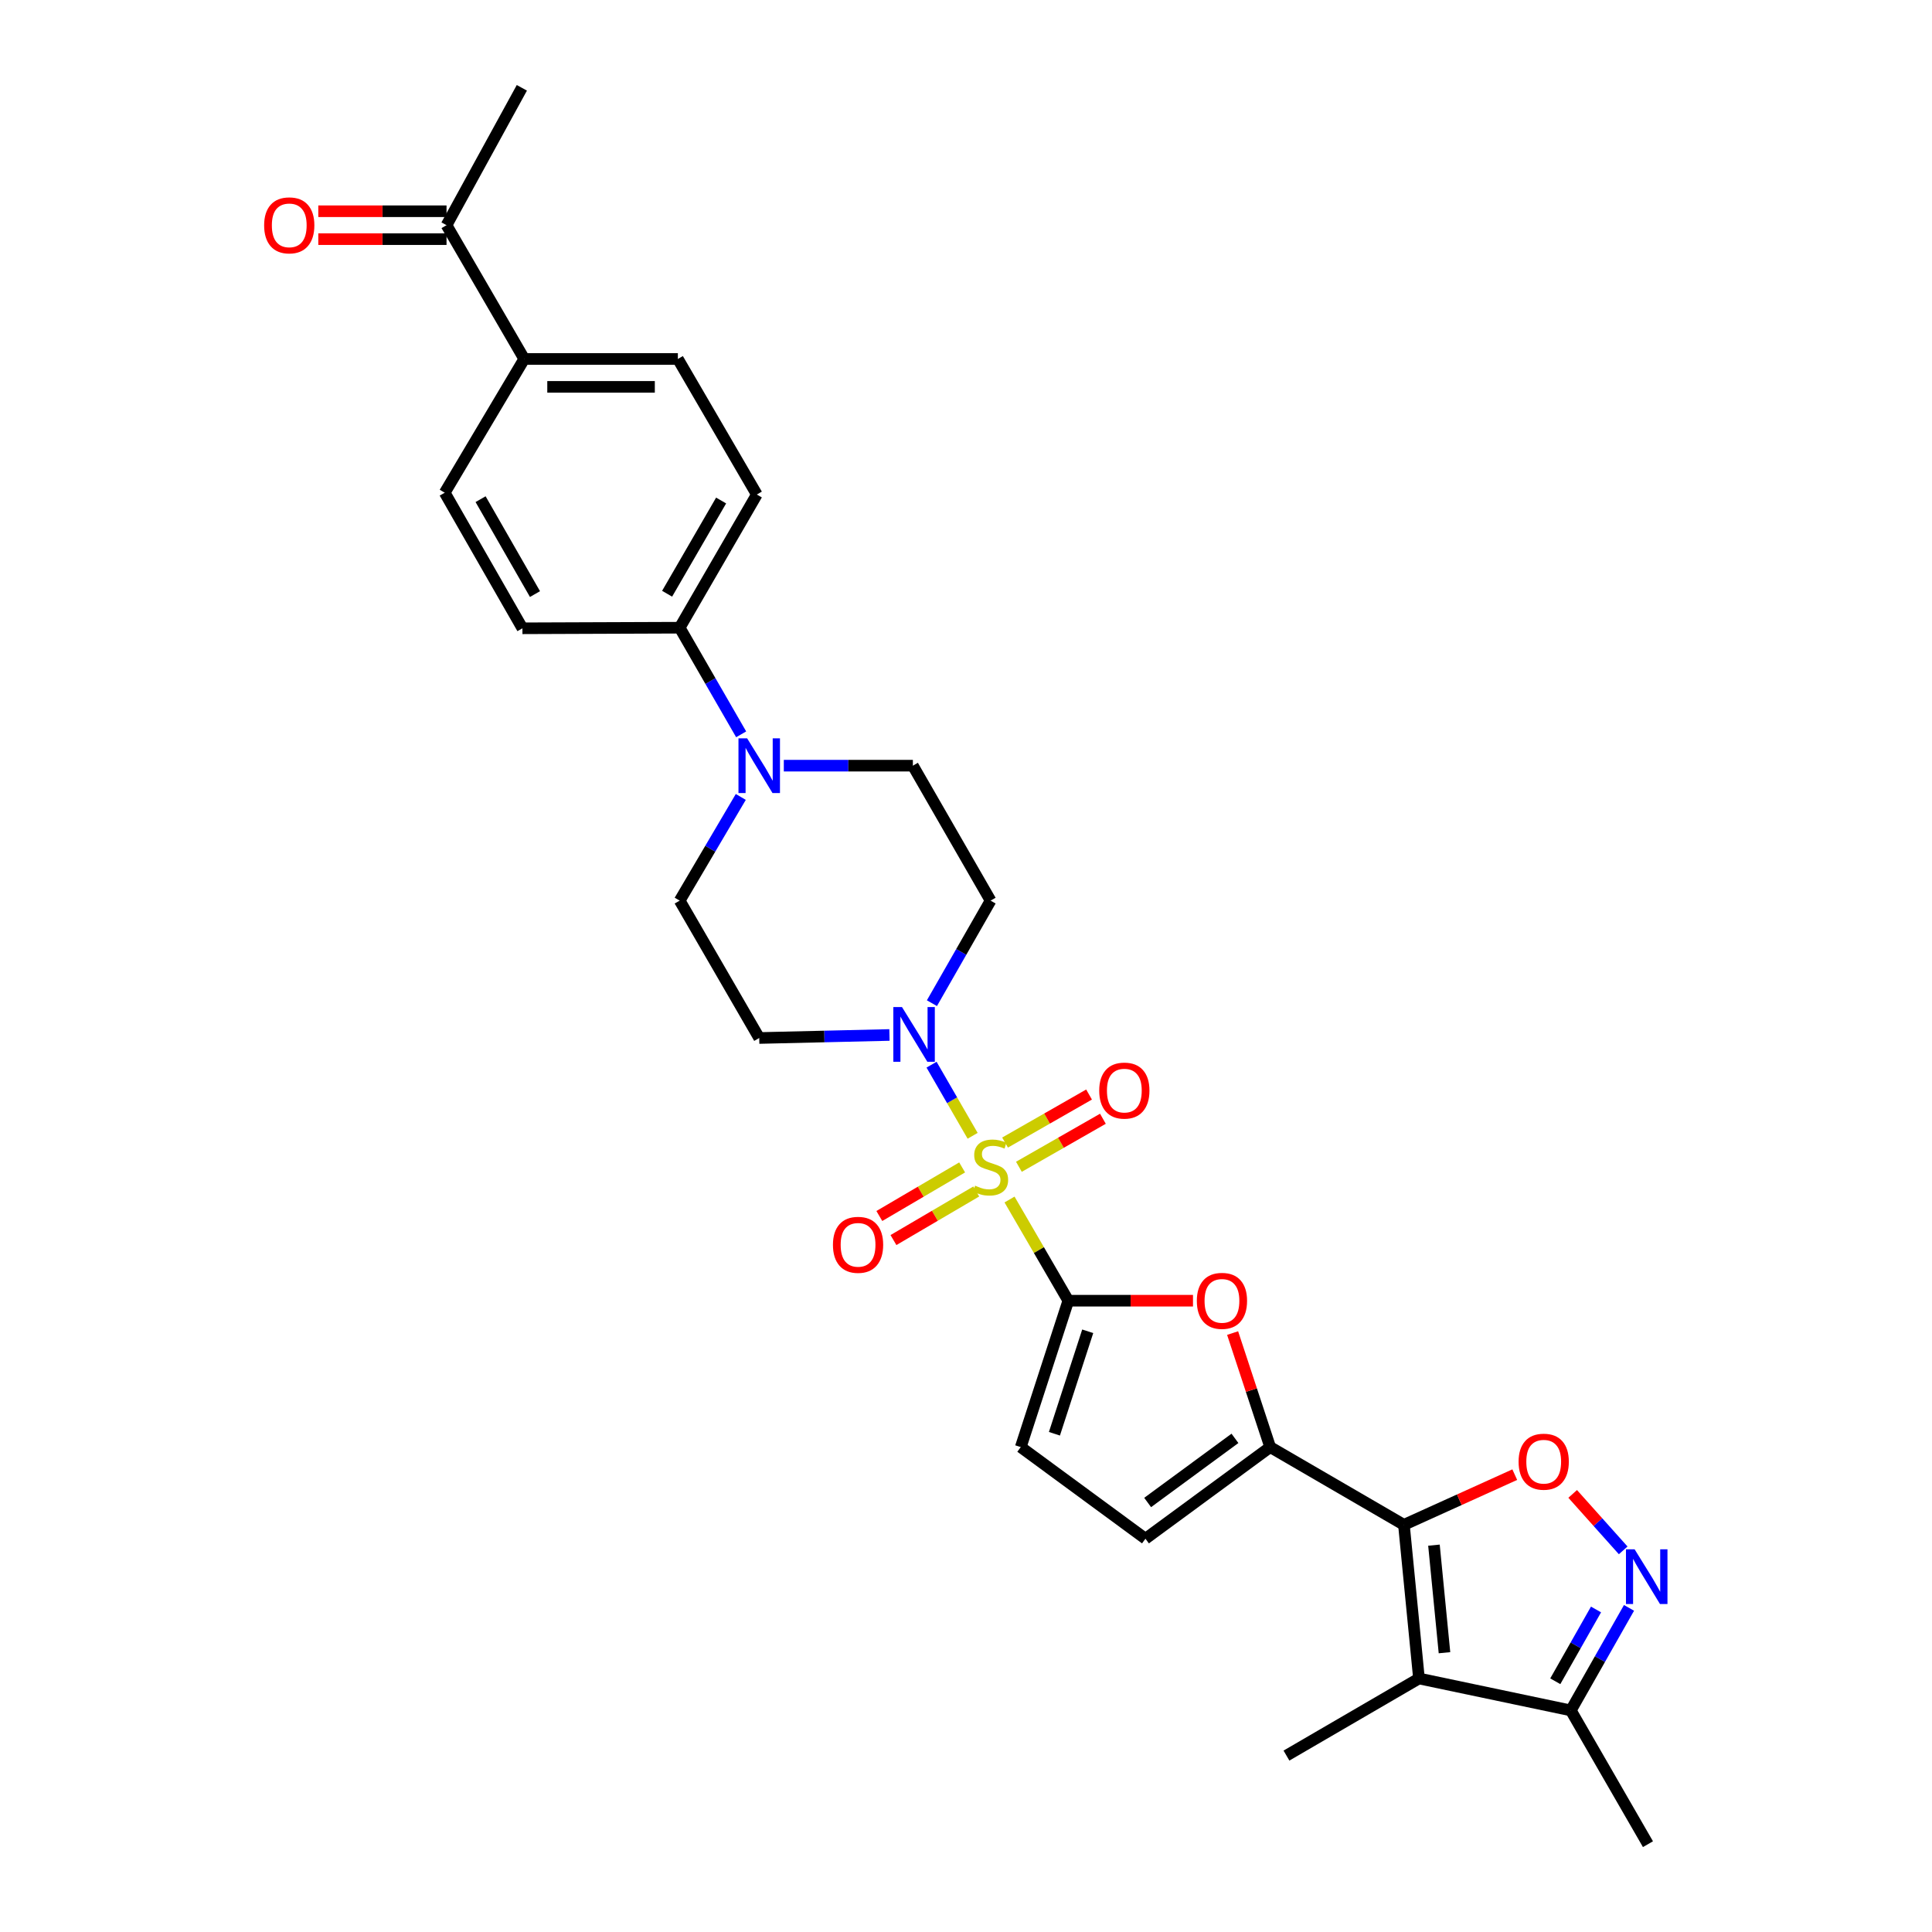 <?xml version='1.0' encoding='iso-8859-1'?>
<svg version='1.1' baseProfile='full'
              xmlns='http://www.w3.org/2000/svg'
                      xmlns:rdkit='http://www.rdkit.org/xml'
                      xmlns:xlink='http://www.w3.org/1999/xlink'
                  xml:space='preserve'
width='1000px' height='1000px' viewBox='0 0 1000 1000'>
<!-- END OF HEADER -->
<rect style='opacity:1.0;fill:#FFFFFF;stroke:none' width='1000' height='1000' x='0' y='0'> </rect>
<path class='bond-0' d='M 522.533,620.87 L 537.745,647.055' style='fill:none;fill-rule:evenodd;stroke:#CCCC00;stroke-width:6px;stroke-linecap:butt;stroke-linejoin:miter;stroke-opacity:1' />
<path class='bond-0' d='M 537.745,647.055 L 552.957,673.241' style='fill:none;fill-rule:evenodd;stroke:#000000;stroke-width:6px;stroke-linecap:butt;stroke-linejoin:miter;stroke-opacity:1' />
<path class='bond-4' d='M 503.429,587.888 L 492.801,569.482' style='fill:none;fill-rule:evenodd;stroke:#CCCC00;stroke-width:6px;stroke-linecap:butt;stroke-linejoin:miter;stroke-opacity:1' />
<path class='bond-4' d='M 492.801,569.482 L 482.172,551.076' style='fill:none;fill-rule:evenodd;stroke:#0000FF;stroke-width:6px;stroke-linecap:butt;stroke-linejoin:miter;stroke-opacity:1' />
<path class='bond-12' d='M 527.384,603.926 L 549.124,591.496' style='fill:none;fill-rule:evenodd;stroke:#CCCC00;stroke-width:6px;stroke-linecap:butt;stroke-linejoin:miter;stroke-opacity:1' />
<path class='bond-12' d='M 549.124,591.496 L 570.864,579.066' style='fill:none;fill-rule:evenodd;stroke:#FF0000;stroke-width:6px;stroke-linecap:butt;stroke-linejoin:miter;stroke-opacity:1' />
<path class='bond-12' d='M 520.215,591.387 L 541.956,578.958' style='fill:none;fill-rule:evenodd;stroke:#CCCC00;stroke-width:6px;stroke-linecap:butt;stroke-linejoin:miter;stroke-opacity:1' />
<path class='bond-12' d='M 541.956,578.958 L 563.696,566.528' style='fill:none;fill-rule:evenodd;stroke:#FF0000;stroke-width:6px;stroke-linecap:butt;stroke-linejoin:miter;stroke-opacity:1' />
<path class='bond-13' d='M 498.003,604.254 L 476.574,616.827' style='fill:none;fill-rule:evenodd;stroke:#CCCC00;stroke-width:6px;stroke-linecap:butt;stroke-linejoin:miter;stroke-opacity:1' />
<path class='bond-13' d='M 476.574,616.827 L 455.144,629.401' style='fill:none;fill-rule:evenodd;stroke:#FF0000;stroke-width:6px;stroke-linecap:butt;stroke-linejoin:miter;stroke-opacity:1' />
<path class='bond-13' d='M 505.312,616.71 L 483.882,629.284' style='fill:none;fill-rule:evenodd;stroke:#CCCC00;stroke-width:6px;stroke-linecap:butt;stroke-linejoin:miter;stroke-opacity:1' />
<path class='bond-13' d='M 483.882,629.284 L 462.453,641.857' style='fill:none;fill-rule:evenodd;stroke:#FF0000;stroke-width:6px;stroke-linecap:butt;stroke-linejoin:miter;stroke-opacity:1' />
<path class='bond-6' d='M 552.957,673.241 L 585.225,673.241' style='fill:none;fill-rule:evenodd;stroke:#000000;stroke-width:6px;stroke-linecap:butt;stroke-linejoin:miter;stroke-opacity:1' />
<path class='bond-6' d='M 585.225,673.241 L 617.492,673.241' style='fill:none;fill-rule:evenodd;stroke:#FF0000;stroke-width:6px;stroke-linecap:butt;stroke-linejoin:miter;stroke-opacity:1' />
<path class='bond-9' d='M 552.957,673.241 L 528.34,749.017' style='fill:none;fill-rule:evenodd;stroke:#000000;stroke-width:6px;stroke-linecap:butt;stroke-linejoin:miter;stroke-opacity:1' />
<path class='bond-9' d='M 563.001,689.07 L 545.769,742.113' style='fill:none;fill-rule:evenodd;stroke:#000000;stroke-width:6px;stroke-linecap:butt;stroke-linejoin:miter;stroke-opacity:1' />
<path class='bond-1' d='M 726.671,789.248 L 657.442,749.017' style='fill:none;fill-rule:evenodd;stroke:#000000;stroke-width:6px;stroke-linecap:butt;stroke-linejoin:miter;stroke-opacity:1' />
<path class='bond-3' d='M 726.671,789.248 L 734.454,868.78' style='fill:none;fill-rule:evenodd;stroke:#000000;stroke-width:6px;stroke-linecap:butt;stroke-linejoin:miter;stroke-opacity:1' />
<path class='bond-3' d='M 742.213,799.771 L 747.661,855.443' style='fill:none;fill-rule:evenodd;stroke:#000000;stroke-width:6px;stroke-linecap:butt;stroke-linejoin:miter;stroke-opacity:1' />
<path class='bond-5' d='M 726.671,789.248 L 755.353,776.261' style='fill:none;fill-rule:evenodd;stroke:#000000;stroke-width:6px;stroke-linecap:butt;stroke-linejoin:miter;stroke-opacity:1' />
<path class='bond-5' d='M 755.353,776.261 L 784.036,763.273' style='fill:none;fill-rule:evenodd;stroke:#FF0000;stroke-width:6px;stroke-linecap:butt;stroke-linejoin:miter;stroke-opacity:1' />
<path class='bond-2' d='M 657.442,749.017 L 647.721,719.506' style='fill:none;fill-rule:evenodd;stroke:#000000;stroke-width:6px;stroke-linecap:butt;stroke-linejoin:miter;stroke-opacity:1' />
<path class='bond-2' d='M 647.721,719.506 L 638,689.995' style='fill:none;fill-rule:evenodd;stroke:#FF0000;stroke-width:6px;stroke-linecap:butt;stroke-linejoin:miter;stroke-opacity:1' />
<path class='bond-30' d='M 657.442,749.017 L 592.883,796.437' style='fill:none;fill-rule:evenodd;stroke:#000000;stroke-width:6px;stroke-linecap:butt;stroke-linejoin:miter;stroke-opacity:1' />
<path class='bond-30' d='M 639.208,744.49 L 594.017,777.684' style='fill:none;fill-rule:evenodd;stroke:#000000;stroke-width:6px;stroke-linecap:butt;stroke-linejoin:miter;stroke-opacity:1' />
<path class='bond-10' d='M 734.454,868.78 L 813.055,885.309' style='fill:none;fill-rule:evenodd;stroke:#000000;stroke-width:6px;stroke-linecap:butt;stroke-linejoin:miter;stroke-opacity:1' />
<path class='bond-26' d='M 734.454,868.78 L 665.867,908.69' style='fill:none;fill-rule:evenodd;stroke:#000000;stroke-width:6px;stroke-linecap:butt;stroke-linejoin:miter;stroke-opacity:1' />
<path class='bond-14' d='M 482.361,519.247 L 497.544,492.705' style='fill:none;fill-rule:evenodd;stroke:#0000FF;stroke-width:6px;stroke-linecap:butt;stroke-linejoin:miter;stroke-opacity:1' />
<path class='bond-14' d='M 497.544,492.705 L 512.726,466.164' style='fill:none;fill-rule:evenodd;stroke:#000000;stroke-width:6px;stroke-linecap:butt;stroke-linejoin:miter;stroke-opacity:1' />
<path class='bond-15' d='M 460.376,535.698 L 426.674,536.484' style='fill:none;fill-rule:evenodd;stroke:#0000FF;stroke-width:6px;stroke-linecap:butt;stroke-linejoin:miter;stroke-opacity:1' />
<path class='bond-15' d='M 426.674,536.484 L 392.971,537.27' style='fill:none;fill-rule:evenodd;stroke:#000000;stroke-width:6px;stroke-linecap:butt;stroke-linejoin:miter;stroke-opacity:1' />
<path class='bond-7' d='M 814.016,773.246 L 827.089,787.858' style='fill:none;fill-rule:evenodd;stroke:#FF0000;stroke-width:6px;stroke-linecap:butt;stroke-linejoin:miter;stroke-opacity:1' />
<path class='bond-7' d='M 827.089,787.858 L 840.162,802.47' style='fill:none;fill-rule:evenodd;stroke:#0000FF;stroke-width:6px;stroke-linecap:butt;stroke-linejoin:miter;stroke-opacity:1' />
<path class='bond-31' d='M 843.175,832.23 L 828.115,858.769' style='fill:none;fill-rule:evenodd;stroke:#0000FF;stroke-width:6px;stroke-linecap:butt;stroke-linejoin:miter;stroke-opacity:1' />
<path class='bond-31' d='M 828.115,858.769 L 813.055,885.309' style='fill:none;fill-rule:evenodd;stroke:#000000;stroke-width:6px;stroke-linecap:butt;stroke-linejoin:miter;stroke-opacity:1' />
<path class='bond-31' d='M 826.096,833.063 L 815.554,851.641' style='fill:none;fill-rule:evenodd;stroke:#0000FF;stroke-width:6px;stroke-linecap:butt;stroke-linejoin:miter;stroke-opacity:1' />
<path class='bond-31' d='M 815.554,851.641 L 805.012,870.219' style='fill:none;fill-rule:evenodd;stroke:#000000;stroke-width:6px;stroke-linecap:butt;stroke-linejoin:miter;stroke-opacity:1' />
<path class='bond-8' d='M 383.431,412.496 L 367.616,439.33' style='fill:none;fill-rule:evenodd;stroke:#0000FF;stroke-width:6px;stroke-linecap:butt;stroke-linejoin:miter;stroke-opacity:1' />
<path class='bond-8' d='M 367.616,439.33 L 351.802,466.164' style='fill:none;fill-rule:evenodd;stroke:#000000;stroke-width:6px;stroke-linecap:butt;stroke-linejoin:miter;stroke-opacity:1' />
<path class='bond-16' d='M 383.62,380.088 L 367.711,352.493' style='fill:none;fill-rule:evenodd;stroke:#0000FF;stroke-width:6px;stroke-linecap:butt;stroke-linejoin:miter;stroke-opacity:1' />
<path class='bond-16' d='M 367.711,352.493 L 351.802,324.898' style='fill:none;fill-rule:evenodd;stroke:#000000;stroke-width:6px;stroke-linecap:butt;stroke-linejoin:miter;stroke-opacity:1' />
<path class='bond-29' d='M 405.7,396.309 L 439.101,396.309' style='fill:none;fill-rule:evenodd;stroke:#0000FF;stroke-width:6px;stroke-linecap:butt;stroke-linejoin:miter;stroke-opacity:1' />
<path class='bond-29' d='M 439.101,396.309 L 472.503,396.309' style='fill:none;fill-rule:evenodd;stroke:#000000;stroke-width:6px;stroke-linecap:butt;stroke-linejoin:miter;stroke-opacity:1' />
<path class='bond-11' d='M 528.34,749.017 L 592.883,796.437' style='fill:none;fill-rule:evenodd;stroke:#000000;stroke-width:6px;stroke-linecap:butt;stroke-linejoin:miter;stroke-opacity:1' />
<path class='bond-27' d='M 813.055,885.309 L 852.981,954.545' style='fill:none;fill-rule:evenodd;stroke:#000000;stroke-width:6px;stroke-linecap:butt;stroke-linejoin:miter;stroke-opacity:1' />
<path class='bond-18' d='M 512.726,466.164 L 472.503,396.309' style='fill:none;fill-rule:evenodd;stroke:#000000;stroke-width:6px;stroke-linecap:butt;stroke-linejoin:miter;stroke-opacity:1' />
<path class='bond-17' d='M 392.971,537.27 L 351.802,466.164' style='fill:none;fill-rule:evenodd;stroke:#000000;stroke-width:6px;stroke-linecap:butt;stroke-linejoin:miter;stroke-opacity:1' />
<path class='bond-22' d='M 351.802,324.898 L 270.409,325.203' style='fill:none;fill-rule:evenodd;stroke:#000000;stroke-width:6px;stroke-linecap:butt;stroke-linejoin:miter;stroke-opacity:1' />
<path class='bond-23' d='M 351.802,324.898 L 391.736,255.966' style='fill:none;fill-rule:evenodd;stroke:#000000;stroke-width:6px;stroke-linecap:butt;stroke-linejoin:miter;stroke-opacity:1' />
<path class='bond-23' d='M 345.295,307.318 L 373.249,259.066' style='fill:none;fill-rule:evenodd;stroke:#000000;stroke-width:6px;stroke-linecap:butt;stroke-linejoin:miter;stroke-opacity:1' />
<path class='bond-19' d='M 271.347,185.798 L 350.863,185.798' style='fill:none;fill-rule:evenodd;stroke:#000000;stroke-width:6px;stroke-linecap:butt;stroke-linejoin:miter;stroke-opacity:1' />
<path class='bond-19' d='M 283.275,200.241 L 338.935,200.241' style='fill:none;fill-rule:evenodd;stroke:#000000;stroke-width:6px;stroke-linecap:butt;stroke-linejoin:miter;stroke-opacity:1' />
<path class='bond-20' d='M 271.347,185.798 L 231.124,116.561' style='fill:none;fill-rule:evenodd;stroke:#000000;stroke-width:6px;stroke-linecap:butt;stroke-linejoin:miter;stroke-opacity:1' />
<path class='bond-32' d='M 271.347,185.798 L 230.186,255.027' style='fill:none;fill-rule:evenodd;stroke:#000000;stroke-width:6px;stroke-linecap:butt;stroke-linejoin:miter;stroke-opacity:1' />
<path class='bond-21' d='M 231.124,109.34 L 197.937,109.34' style='fill:none;fill-rule:evenodd;stroke:#000000;stroke-width:6px;stroke-linecap:butt;stroke-linejoin:miter;stroke-opacity:1' />
<path class='bond-21' d='M 197.937,109.34 L 164.751,109.34' style='fill:none;fill-rule:evenodd;stroke:#FF0000;stroke-width:6px;stroke-linecap:butt;stroke-linejoin:miter;stroke-opacity:1' />
<path class='bond-21' d='M 231.124,123.782 L 197.937,123.782' style='fill:none;fill-rule:evenodd;stroke:#000000;stroke-width:6px;stroke-linecap:butt;stroke-linejoin:miter;stroke-opacity:1' />
<path class='bond-21' d='M 197.937,123.782 L 164.751,123.782' style='fill:none;fill-rule:evenodd;stroke:#FF0000;stroke-width:6px;stroke-linecap:butt;stroke-linejoin:miter;stroke-opacity:1' />
<path class='bond-28' d='M 231.124,116.561 L 270.112,45.455' style='fill:none;fill-rule:evenodd;stroke:#000000;stroke-width:6px;stroke-linecap:butt;stroke-linejoin:miter;stroke-opacity:1' />
<path class='bond-25' d='M 270.409,325.203 L 230.186,255.027' style='fill:none;fill-rule:evenodd;stroke:#000000;stroke-width:6px;stroke-linecap:butt;stroke-linejoin:miter;stroke-opacity:1' />
<path class='bond-25' d='M 276.906,307.494 L 248.749,258.371' style='fill:none;fill-rule:evenodd;stroke:#000000;stroke-width:6px;stroke-linecap:butt;stroke-linejoin:miter;stroke-opacity:1' />
<path class='bond-24' d='M 391.736,255.966 L 350.863,185.798' style='fill:none;fill-rule:evenodd;stroke:#000000;stroke-width:6px;stroke-linecap:butt;stroke-linejoin:miter;stroke-opacity:1' />
<path  class='atom-0' d='M 504.726 613.708
Q 505.046 613.828, 506.366 614.388
Q 507.686 614.948, 509.126 615.308
Q 510.606 615.628, 512.046 615.628
Q 514.726 615.628, 516.286 614.348
Q 517.846 613.028, 517.846 610.748
Q 517.846 609.188, 517.046 608.228
Q 516.286 607.268, 515.086 606.748
Q 513.886 606.228, 511.886 605.628
Q 509.366 604.868, 507.846 604.148
Q 506.366 603.428, 505.286 601.908
Q 504.246 600.388, 504.246 597.828
Q 504.246 594.268, 506.646 592.068
Q 509.086 589.868, 513.886 589.868
Q 517.166 589.868, 520.886 591.428
L 519.966 594.508
Q 516.566 593.108, 514.006 593.108
Q 511.246 593.108, 509.726 594.268
Q 508.206 595.388, 508.246 597.348
Q 508.246 598.868, 509.006 599.788
Q 509.806 600.708, 510.926 601.228
Q 512.086 601.748, 514.006 602.348
Q 516.566 603.148, 518.086 603.948
Q 519.606 604.748, 520.686 606.388
Q 521.806 607.988, 521.806 610.748
Q 521.806 614.668, 519.166 616.788
Q 516.566 618.868, 512.206 618.868
Q 509.686 618.868, 507.766 618.308
Q 505.886 617.788, 503.646 616.868
L 504.726 613.708
' fill='#CCCC00'/>
<path  class='atom-5' d='M 466.861 521.241
L 476.141 536.241
Q 477.061 537.721, 478.541 540.401
Q 480.021 543.081, 480.101 543.241
L 480.101 521.241
L 483.861 521.241
L 483.861 549.561
L 479.981 549.561
L 470.021 533.161
Q 468.861 531.241, 467.621 529.041
Q 466.421 526.841, 466.061 526.161
L 466.061 549.561
L 462.381 549.561
L 462.381 521.241
L 466.861 521.241
' fill='#0000FF'/>
<path  class='atom-6' d='M 786.021 756.567
Q 786.021 749.767, 789.381 745.967
Q 792.741 742.167, 799.021 742.167
Q 805.301 742.167, 808.661 745.967
Q 812.021 749.767, 812.021 756.567
Q 812.021 763.447, 808.621 767.367
Q 805.221 771.247, 799.021 771.247
Q 792.781 771.247, 789.381 767.367
Q 786.021 763.487, 786.021 756.567
M 799.021 768.047
Q 803.341 768.047, 805.661 765.167
Q 808.021 762.247, 808.021 756.567
Q 808.021 751.007, 805.661 748.207
Q 803.341 745.367, 799.021 745.367
Q 794.701 745.367, 792.341 748.167
Q 790.021 750.967, 790.021 756.567
Q 790.021 762.287, 792.341 765.167
Q 794.701 768.047, 799.021 768.047
' fill='#FF0000'/>
<path  class='atom-7' d='M 619.48 673.321
Q 619.48 666.521, 622.84 662.721
Q 626.2 658.921, 632.48 658.921
Q 638.76 658.921, 642.12 662.721
Q 645.48 666.521, 645.48 673.321
Q 645.48 680.201, 642.08 684.121
Q 638.68 688.001, 632.48 688.001
Q 626.24 688.001, 622.84 684.121
Q 619.48 680.241, 619.48 673.321
M 632.48 684.801
Q 636.8 684.801, 639.12 681.921
Q 641.48 679.001, 641.48 673.321
Q 641.48 667.761, 639.12 664.961
Q 636.8 662.121, 632.48 662.121
Q 628.16 662.121, 625.8 664.921
Q 623.48 667.721, 623.48 673.321
Q 623.48 679.041, 625.8 681.921
Q 628.16 684.801, 632.48 684.801
' fill='#FF0000'/>
<path  class='atom-8' d='M 846.079 801.92
L 855.359 816.92
Q 856.279 818.4, 857.759 821.08
Q 859.239 823.76, 859.319 823.92
L 859.319 801.92
L 863.079 801.92
L 863.079 830.24
L 859.199 830.24
L 849.239 813.84
Q 848.079 811.92, 846.839 809.72
Q 845.639 807.52, 845.279 806.84
L 845.279 830.24
L 841.599 830.24
L 841.599 801.92
L 846.079 801.92
' fill='#0000FF'/>
<path  class='atom-9' d='M 386.711 382.149
L 395.991 397.149
Q 396.911 398.629, 398.391 401.309
Q 399.871 403.989, 399.951 404.149
L 399.951 382.149
L 403.711 382.149
L 403.711 410.469
L 399.831 410.469
L 389.871 394.069
Q 388.711 392.149, 387.471 389.949
Q 386.271 387.749, 385.911 387.069
L 385.911 410.469
L 382.231 410.469
L 382.231 382.149
L 386.711 382.149
' fill='#0000FF'/>
<path  class='atom-13' d='M 568.955 564.487
Q 568.955 557.687, 572.315 553.887
Q 575.675 550.087, 581.955 550.087
Q 588.235 550.087, 591.595 553.887
Q 594.955 557.687, 594.955 564.487
Q 594.955 571.367, 591.555 575.287
Q 588.155 579.167, 581.955 579.167
Q 575.715 579.167, 572.315 575.287
Q 568.955 571.407, 568.955 564.487
M 581.955 575.967
Q 586.275 575.967, 588.595 573.087
Q 590.955 570.167, 590.955 564.487
Q 590.955 558.927, 588.595 556.127
Q 586.275 553.287, 581.955 553.287
Q 577.635 553.287, 575.275 556.087
Q 572.955 558.887, 572.955 564.487
Q 572.955 570.207, 575.275 573.087
Q 577.635 575.967, 581.955 575.967
' fill='#FF0000'/>
<path  class='atom-14' d='M 431.131 644.315
Q 431.131 637.515, 434.491 633.715
Q 437.851 629.915, 444.131 629.915
Q 450.411 629.915, 453.771 633.715
Q 457.131 637.515, 457.131 644.315
Q 457.131 651.195, 453.731 655.115
Q 450.331 658.995, 444.131 658.995
Q 437.891 658.995, 434.491 655.115
Q 431.131 651.235, 431.131 644.315
M 444.131 655.795
Q 448.451 655.795, 450.771 652.915
Q 453.131 649.995, 453.131 644.315
Q 453.131 638.755, 450.771 635.955
Q 448.451 633.115, 444.131 633.115
Q 439.811 633.115, 437.451 635.915
Q 435.131 638.715, 435.131 644.315
Q 435.131 650.035, 437.451 652.915
Q 439.811 655.795, 444.131 655.795
' fill='#FF0000'/>
<path  class='atom-22' d='M 136.715 116.641
Q 136.715 109.841, 140.075 106.041
Q 143.435 102.241, 149.715 102.241
Q 155.995 102.241, 159.355 106.041
Q 162.715 109.841, 162.715 116.641
Q 162.715 123.521, 159.315 127.441
Q 155.915 131.321, 149.715 131.321
Q 143.475 131.321, 140.075 127.441
Q 136.715 123.561, 136.715 116.641
M 149.715 128.121
Q 154.035 128.121, 156.355 125.241
Q 158.715 122.321, 158.715 116.641
Q 158.715 111.081, 156.355 108.281
Q 154.035 105.441, 149.715 105.441
Q 145.395 105.441, 143.035 108.241
Q 140.715 111.041, 140.715 116.641
Q 140.715 122.361, 143.035 125.241
Q 145.395 128.121, 149.715 128.121
' fill='#FF0000'/>
</svg>
